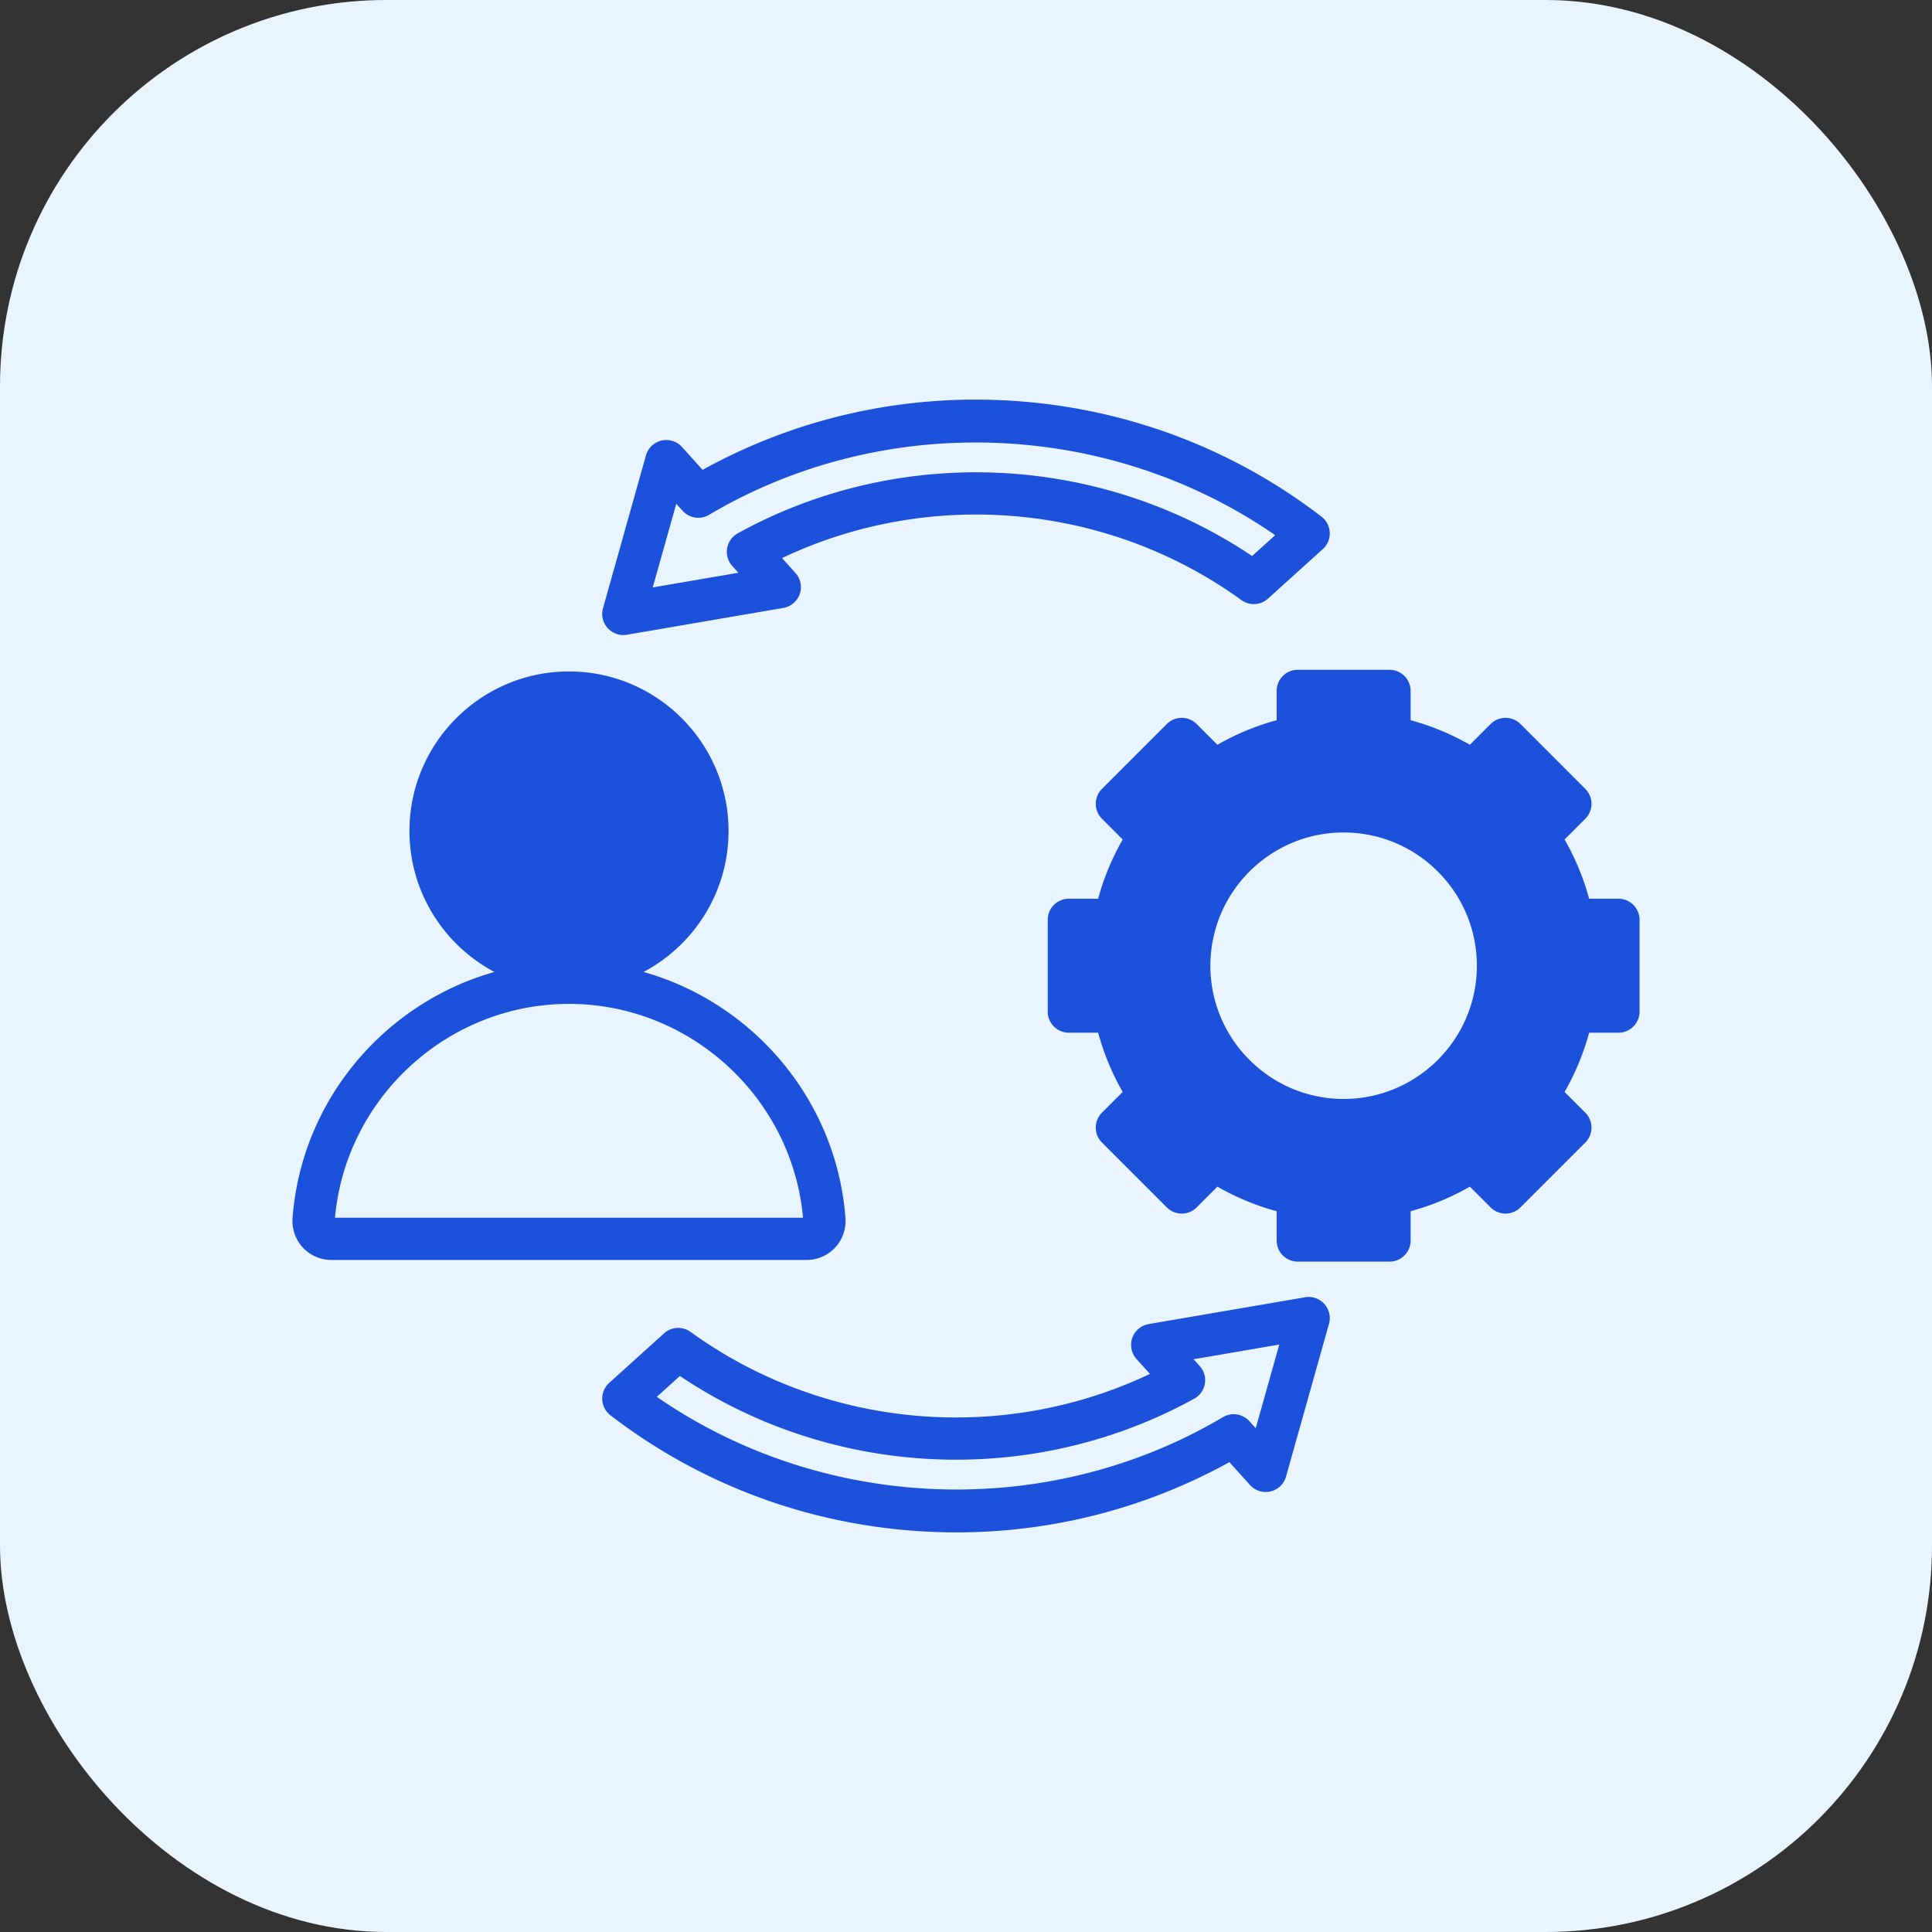 <svg xmlns="http://www.w3.org/2000/svg" version="1.1" xmlns:xlink="http://www.w3.org/1999/xlink" width="512" height="512" x="0" y="0" viewBox="0 0 512 512" style="enable-background:new 0 0 512 512" xml:space="preserve" class=""><rect x="0" y="0" width="512" height="512" fill="#333333" stroke="none"/><rect width="512" height="512" rx="102.4" ry="102.4" fill="#e8f5ff" shape="rounded"></rect><g transform="matrix(0.7,0,0,0.7,76.8,76.8)"><path d="M503 230.531h-11.088a95.18 95.18 0 0 0-9.295-22.424l7.845-7.845a8 8 0 0 0 0-11.314l-24.551-24.552a8.003 8.003 0 0 0-11.313 0l-7.846 7.846a95.159 95.159 0 0 0-22.423-9.295v-11.088a8 8 0 0 0-8-8h-34.721a8 8 0 0 0-8 8v11.088a95.096 95.096 0 0 0-22.423 9.295l-7.845-7.845a7.997 7.997 0 0 0-11.314-.001l-24.552 24.552a8 8 0 0 0 0 11.314l7.846 7.846a95.134 95.134 0 0 0-9.295 22.423h-11.089a8 8 0 0 0-8 8v34.721a8 8 0 0 0 8 8h11.09a95.18 95.18 0 0 0 9.294 22.422l-7.846 7.846a8.002 8.002 0 0 0 0 11.314l24.551 24.552a8.001 8.001 0 0 0 11.313 0l7.847-7.847a95.169 95.169 0 0 0 22.422 9.295v11.09a8 8 0 0 0 8 8h34.721a8 8 0 0 0 8-8v-11.09a95.146 95.146 0 0 0 22.423-9.294l7.846 7.845a7.999 7.999 0 0 0 11.313.001l24.552-24.551a8.002 8.002 0 0 0 0-11.314l-7.846-7.846a95.117 95.117 0 0 0 9.295-22.423H503a8 8 0 0 0 8-8v-34.721a8 8 0 0 0-8-8zm-53.587 25.36c0 27.815-22.629 50.445-50.445 50.445s-50.445-22.63-50.445-50.445 22.629-50.444 50.445-50.444 50.445 22.628 50.445 50.444zm-65.042 125.521-59.217 10.148a8.001 8.001 0 0 0-4.593 13.24l5.074 5.633c-56.046 26.63-123.25 20.761-173.9-15.899a7.997 7.997 0 0 0-10.052.543l-20.767 18.752a7.998 7.998 0 0 0 .488 12.282c33.953 26.08 74.612 41.262 117.584 43.903 4.473.275 8.936.412 13.388.412 36.263 0 71.633-9.085 103.346-26.59l7.792 8.65a7.998 7.998 0 0 0 13.646-3.188l16.263-57.835a8 8 0 0 0-9.052-10.051zm-18.684 49.579-2.392-2.655a7.997 7.997 0 0 0-10.022-1.529c-66.348 39.306-151.255 35.925-214.327-7.701l8.741-7.893c31.306 21.021 67.867 31.693 104.541 31.691 31.017-.001 62.119-7.635 90.172-23.093a8.002 8.002 0 0 0 2.083-12.362l-2.317-2.572 32.427-5.558zM206.47 362.584a14.819 14.819 0 0 0 3.89-11.154c-3.355-44.718-34.975-81.471-76.423-93.174 19.113-10.153 32.164-30.262 32.164-53.371 0-33.305-27.095-60.4-60.4-60.4s-60.4 27.096-60.4 60.4c0 23.109 13.051 43.219 32.165 53.371-41.449 11.703-73.069 48.455-76.424 93.174v.002a14.814 14.814 0 0 0 3.891 11.153 14.818 14.818 0 0 0 10.832 4.712h179.873c4.105 0 8.053-1.718 10.832-4.713zM17.107 351.297c4.104-45.501 42.762-80.952 88.594-80.952s84.49 35.451 88.594 80.952zm109.17-220.594a8.03 8.03 0 0 0 1.352-.115l59.216-10.148a8.001 8.001 0 0 0 4.593-13.24l-5.074-5.633c56.047-26.63 123.25-20.761 173.9 15.899a8 8 0 0 0 10.052-.543l20.767-18.753a7.998 7.998 0 0 0-.489-12.282c-33.952-26.08-74.612-41.261-117.584-43.902-40.916-2.52-81.128 6.524-116.734 26.178l-7.792-8.65a7.998 7.998 0 0 0-13.646 3.188l-16.263 57.835a8 8 0 0 0 7.702 10.166zm20.036-49.694 2.392 2.655a7.997 7.997 0 0 0 10.022 1.529c66.349-39.305 151.256-35.925 214.327 7.7l-8.741 7.894c-57.782-38.802-133.49-42.335-194.713-8.599a8.002 8.002 0 0 0-2.083 12.362l2.317 2.572-32.427 5.558z" fill="#1c51db" opacity="1" data-original="#000000" class=""></path></g></svg>